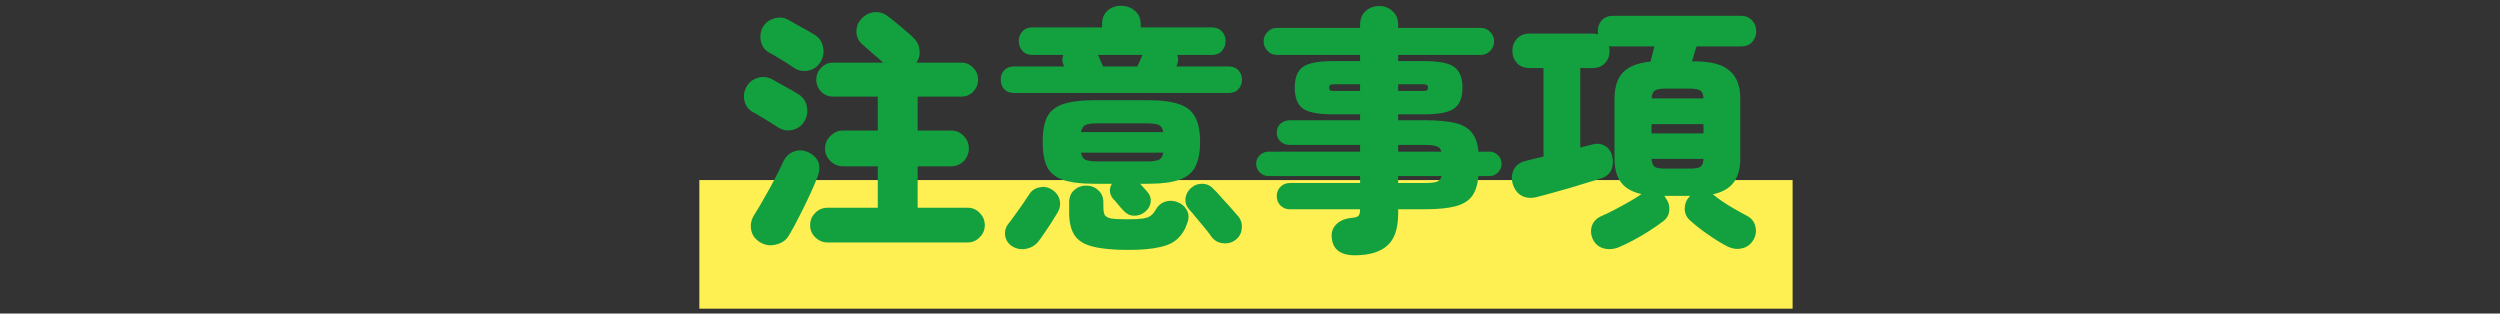 <svg width="311" height="39" viewBox="0 0 311 39" fill="none" xmlns="http://www.w3.org/2000/svg">
<rect x="0" y="0" width="311" height="39" fill="#333333" stroke="none"/>
<rect x="87" y="22.4" width="136" height="16" fill="#FEF053"/>
<path d="M102.956 30.16C102.359 30.16 101.847 29.947 101.42 29.52C100.993 29.115 100.78 28.614 100.78 28.016C100.78 27.419 100.993 26.907 101.42 26.48C101.847 26.054 102.359 25.84 102.956 25.84H109.196V20.688H104.876C104.279 20.688 103.756 20.475 103.308 20.048C102.86 19.6 102.636 19.078 102.636 18.48C102.636 17.862 102.86 17.339 103.308 16.912C103.756 16.464 104.279 16.24 104.876 16.24H109.196V12.016H103.628C103.052 12.016 102.561 11.814 102.156 11.408C101.751 10.982 101.548 10.48 101.548 9.904C101.548 9.328 101.751 8.838 102.156 8.432C102.561 8.006 103.052 7.792 103.628 7.792H109.868C109.527 7.472 109.1 7.099 108.588 6.672C108.097 6.246 107.66 5.862 107.276 5.52C106.807 5.115 106.561 4.603 106.54 3.984C106.519 3.366 106.721 2.822 107.148 2.352C107.596 1.862 108.129 1.584 108.748 1.52C109.388 1.456 109.975 1.638 110.508 2.064C110.721 2.214 111.031 2.459 111.436 2.8C111.841 3.12 112.247 3.462 112.652 3.824C113.079 4.166 113.399 4.454 113.612 4.688C114.06 5.094 114.316 5.595 114.38 6.192C114.465 6.79 114.337 7.323 113.996 7.792H119.596C120.172 7.792 120.663 8.006 121.068 8.432C121.473 8.838 121.676 9.328 121.676 9.904C121.676 10.48 121.473 10.982 121.068 11.408C120.663 11.814 120.172 12.016 119.596 12.016H114.156V16.24H118.316C118.935 16.24 119.457 16.464 119.884 16.912C120.311 17.339 120.524 17.862 120.524 18.48C120.524 19.078 120.311 19.6 119.884 20.048C119.457 20.475 118.935 20.688 118.316 20.688H114.156V25.84H120.364C120.961 25.84 121.463 26.054 121.868 26.48C122.295 26.907 122.508 27.419 122.508 28.016C122.508 28.614 122.295 29.115 121.868 29.52C121.463 29.947 120.961 30.16 120.364 30.16H102.956ZM94.54 30.128C93.943 29.766 93.58 29.264 93.452 28.624C93.324 27.984 93.441 27.366 93.804 26.768C94.188 26.171 94.593 25.488 95.02 24.72C95.468 23.952 95.905 23.163 96.332 22.352C96.759 21.542 97.132 20.784 97.452 20.08C97.751 19.462 98.199 19.046 98.796 18.832C99.415 18.619 100.033 18.672 100.652 18.992C101.889 19.654 102.231 20.678 101.676 22.064C101.399 22.79 101.047 23.6 100.62 24.496C100.215 25.371 99.788 26.235 99.34 27.088C98.913 27.942 98.519 28.667 98.156 29.264C97.815 29.862 97.281 30.246 96.556 30.416C95.831 30.608 95.159 30.512 94.54 30.128ZM96.748 15.824C96.492 15.654 96.161 15.44 95.756 15.184C95.351 14.928 94.945 14.683 94.54 14.448C94.156 14.214 93.857 14.043 93.644 13.936C93.111 13.638 92.769 13.19 92.62 12.592C92.471 11.974 92.545 11.387 92.844 10.832C93.143 10.278 93.591 9.904 94.188 9.712C94.807 9.499 95.415 9.542 96.012 9.84C96.375 10.032 96.887 10.32 97.548 10.704C98.231 11.067 98.807 11.398 99.276 11.696C99.873 12.038 100.236 12.55 100.364 13.232C100.513 13.894 100.407 14.523 100.044 15.12C99.703 15.675 99.201 16.027 98.54 16.176C97.9 16.304 97.303 16.187 96.748 15.824ZM98.764 8.432C98.529 8.262 98.209 8.048 97.804 7.792C97.399 7.536 96.993 7.291 96.588 7.056C96.204 6.822 95.905 6.651 95.692 6.544C95.159 6.246 94.817 5.798 94.668 5.2C94.519 4.582 94.583 3.995 94.86 3.44C95.159 2.886 95.617 2.512 96.236 2.32C96.855 2.107 97.452 2.15 98.028 2.448C98.391 2.64 98.903 2.928 99.564 3.312C100.247 3.675 100.823 4.006 101.292 4.304C101.889 4.646 102.252 5.158 102.38 5.84C102.529 6.502 102.423 7.131 102.06 7.728C101.719 8.283 101.217 8.635 100.556 8.784C99.916 8.912 99.319 8.795 98.764 8.432ZM126.156 11.568C125.623 11.568 125.207 11.408 124.908 11.088C124.631 10.768 124.492 10.374 124.492 9.904C124.492 9.456 124.631 9.072 124.908 8.752C125.207 8.432 125.623 8.272 126.156 8.272H132.364L132.332 8.176C132.119 7.728 132.097 7.28 132.268 6.832H128.428C127.895 6.832 127.479 6.662 127.18 6.32C126.881 5.979 126.732 5.574 126.732 5.104C126.732 4.635 126.881 4.24 127.18 3.92C127.479 3.579 127.895 3.408 128.428 3.408H137.1V2.96C137.1 2.278 137.324 1.734 137.772 1.328C138.22 0.923 138.775 0.72 139.436 0.72C140.119 0.72 140.695 0.923 141.164 1.328C141.655 1.734 141.9 2.278 141.9 2.96V3.408H150.732C151.287 3.408 151.713 3.579 152.012 3.92C152.311 4.24 152.46 4.635 152.46 5.104C152.46 5.574 152.311 5.979 152.012 6.32C151.713 6.662 151.287 6.832 150.732 6.832H146.444C146.615 7.28 146.593 7.728 146.38 8.176L146.348 8.272H152.844C153.377 8.272 153.783 8.432 154.06 8.752C154.359 9.072 154.508 9.456 154.508 9.904C154.508 10.374 154.359 10.768 154.06 11.088C153.783 11.408 153.377 11.568 152.844 11.568H126.156ZM142.412 26.384C142.007 26.704 141.548 26.854 141.036 26.832C140.545 26.811 140.119 26.598 139.756 26.192C139.713 26.128 139.596 26 139.404 25.808C139.233 25.595 139.052 25.382 138.86 25.168C138.689 24.955 138.572 24.827 138.508 24.784C137.996 24.166 137.932 23.526 138.316 22.864H136.236C134.487 22.864 133.132 22.694 132.172 22.352C131.233 22.011 130.583 21.456 130.22 20.688C129.879 19.92 129.708 18.907 129.708 17.648C129.708 16.39 129.879 15.387 130.22 14.64C130.583 13.872 131.233 13.318 132.172 12.976C133.132 12.635 134.487 12.464 136.236 12.464H142.7C144.449 12.464 145.793 12.635 146.732 12.976C147.692 13.318 148.353 13.872 148.716 14.64C149.1 15.387 149.292 16.39 149.292 17.648C149.292 18.907 149.1 19.92 148.716 20.688C148.353 21.456 147.692 22.011 146.732 22.352C145.793 22.694 144.449 22.864 142.7 22.864H141.836L142.668 23.792C143.031 24.176 143.191 24.614 143.148 25.104C143.105 25.595 142.86 26.022 142.412 26.384ZM140.332 31.088C138.476 31.088 137.015 30.95 135.948 30.672C134.881 30.416 134.124 29.947 133.676 29.264C133.228 28.603 133.004 27.664 133.004 26.448V25.2C133.004 24.539 133.207 24.027 133.612 23.664C134.039 23.28 134.54 23.088 135.116 23.088C135.713 23.088 136.215 23.28 136.62 23.664C137.047 24.027 137.26 24.539 137.26 25.2V25.712C137.26 26.16 137.313 26.502 137.42 26.736C137.548 26.95 137.825 27.099 138.252 27.184C138.679 27.248 139.361 27.28 140.3 27.28C141.111 27.28 141.729 27.248 142.156 27.184C142.604 27.12 142.935 27.003 143.148 26.832C143.383 26.662 143.596 26.406 143.788 26.064C144.065 25.574 144.439 25.254 144.908 25.104C145.377 24.934 145.868 24.934 146.38 25.104C146.935 25.296 147.34 25.616 147.596 26.064C147.873 26.512 147.927 27.014 147.756 27.568C147.5 28.422 147.105 29.104 146.572 29.616C146.06 30.15 145.303 30.523 144.3 30.736C143.319 30.971 141.996 31.088 140.332 31.088ZM125.868 30.608C125.399 30.288 125.121 29.851 125.036 29.296C124.972 28.742 125.111 28.251 125.452 27.824C125.644 27.59 125.9 27.248 126.22 26.8C126.561 26.331 126.903 25.851 127.244 25.36C127.585 24.87 127.841 24.486 128.012 24.208C128.311 23.718 128.737 23.419 129.292 23.312C129.847 23.184 130.359 23.27 130.828 23.568C131.361 23.888 131.692 24.326 131.82 24.88C131.948 25.414 131.863 25.936 131.564 26.448C131.351 26.811 131.084 27.238 130.764 27.728C130.465 28.198 130.167 28.646 129.868 29.072C129.569 29.52 129.324 29.862 129.132 30.096C128.727 30.566 128.215 30.854 127.596 30.96C126.977 31.067 126.401 30.95 125.868 30.608ZM153.708 29.84C153.26 30.182 152.748 30.32 152.172 30.256C151.596 30.214 151.127 29.968 150.764 29.52C150.572 29.243 150.295 28.88 149.932 28.432C149.569 27.984 149.196 27.536 148.812 27.088C148.449 26.64 148.151 26.288 147.916 26.032C147.575 25.648 147.425 25.2 147.468 24.688C147.532 24.176 147.756 23.75 148.14 23.408C148.524 23.046 148.993 22.864 149.548 22.864C150.103 22.864 150.572 23.078 150.956 23.504C151.191 23.718 151.5 24.048 151.884 24.496C152.289 24.944 152.695 25.392 153.1 25.84C153.505 26.288 153.804 26.63 153.996 26.864C154.38 27.312 154.54 27.824 154.476 28.4C154.433 28.998 154.177 29.478 153.708 29.84ZM136.524 20.08H142.668C143.351 20.08 143.841 20.016 144.14 19.888C144.439 19.76 144.631 19.462 144.716 18.992H134.476C134.561 19.462 134.753 19.76 135.052 19.888C135.351 20.016 135.841 20.08 136.524 20.08ZM134.476 16.432H144.716C144.631 15.963 144.439 15.664 144.14 15.536C143.841 15.408 143.351 15.344 142.668 15.344H136.524C135.841 15.344 135.351 15.408 135.052 15.536C134.753 15.664 134.561 15.963 134.476 16.432ZM137.228 8.272H141.484C141.569 8.08 141.676 7.846 141.804 7.568C141.932 7.291 142.039 7.046 142.124 6.832H136.588C136.695 7.046 136.801 7.291 136.908 7.568C137.036 7.846 137.143 8.08 137.228 8.272ZM168.492 31.76C167.681 31.76 167.031 31.59 166.54 31.248C166.049 30.907 165.761 30.374 165.676 29.648C165.591 28.966 165.761 28.4 166.188 27.952C166.636 27.483 167.255 27.206 168.044 27.12C168.535 27.078 168.844 26.992 168.972 26.864C169.121 26.736 169.196 26.459 169.196 26.032H160.428C159.98 26.032 159.596 25.872 159.276 25.552C158.977 25.232 158.828 24.848 158.828 24.4C158.828 23.952 158.977 23.568 159.276 23.248C159.596 22.928 159.98 22.768 160.428 22.768H169.196V21.904H157.804C157.399 21.904 157.036 21.755 156.716 21.456C156.417 21.158 156.268 20.795 156.268 20.368C156.268 19.942 156.417 19.59 156.716 19.312C157.036 19.014 157.399 18.864 157.804 18.864H169.196V18.032H160.492C160.023 18.032 159.628 17.894 159.308 17.616C158.988 17.339 158.828 16.966 158.828 16.496C158.828 16.027 158.988 15.654 159.308 15.376C159.628 15.099 160.023 14.96 160.492 14.96H169.196V14.224H165.804C163.991 14.224 162.743 13.979 162.06 13.488C161.399 12.998 161.068 12.134 161.068 10.896C161.068 9.68 161.399 8.827 162.06 8.336C162.743 7.846 163.991 7.6 165.804 7.6H169.196V6.832H158.828C158.38 6.832 157.996 6.662 157.676 6.32C157.356 5.979 157.196 5.584 157.196 5.136C157.196 4.688 157.356 4.304 157.676 3.984C157.996 3.643 158.38 3.472 158.828 3.472H169.196V3.12C169.196 2.374 169.42 1.798 169.868 1.392C170.337 0.966 170.903 0.752 171.564 0.752C172.225 0.752 172.78 0.966 173.228 1.392C173.697 1.798 173.932 2.374 173.932 3.12V3.472H184.236C184.684 3.472 185.068 3.643 185.388 3.984C185.708 4.304 185.868 4.688 185.868 5.136C185.868 5.584 185.708 5.979 185.388 6.32C185.068 6.662 184.684 6.832 184.236 6.832H173.932V7.6H177.164C178.999 7.6 180.247 7.846 180.908 8.336C181.591 8.827 181.932 9.68 181.932 10.896C181.932 12.134 181.591 12.998 180.908 13.488C180.247 13.979 178.999 14.224 177.164 14.224H173.932V14.96H177.26C178.86 14.96 180.129 15.078 181.068 15.312C182.007 15.547 182.689 15.952 183.116 16.528C183.564 17.083 183.831 17.862 183.916 18.864H185.26C185.687 18.864 186.049 19.014 186.348 19.312C186.647 19.59 186.796 19.942 186.796 20.368C186.796 20.795 186.647 21.158 186.348 21.456C186.049 21.755 185.687 21.904 185.26 21.904H183.916C183.831 22.928 183.575 23.75 183.148 24.368C182.721 24.966 182.039 25.392 181.1 25.648C180.161 25.904 178.881 26.032 177.26 26.032H173.932V26.544C173.932 28.422 173.484 29.755 172.588 30.544C171.692 31.355 170.327 31.76 168.492 31.76ZM173.932 22.768H177.26C177.943 22.768 178.433 22.715 178.732 22.608C179.052 22.502 179.255 22.267 179.34 21.904H173.932V22.768ZM173.932 18.864H179.308C179.223 18.502 179.02 18.278 178.7 18.192C178.401 18.086 177.921 18.032 177.26 18.032H173.932V18.864ZM165.932 11.312H169.196V10.48H165.932C165.74 10.48 165.591 10.512 165.484 10.576C165.399 10.619 165.356 10.726 165.356 10.896C165.356 11.088 165.399 11.206 165.484 11.248C165.591 11.291 165.74 11.312 165.932 11.312ZM173.932 11.312H177.068C177.26 11.312 177.399 11.291 177.484 11.248C177.591 11.206 177.644 11.088 177.644 10.896C177.644 10.726 177.591 10.619 177.484 10.576C177.399 10.512 177.26 10.48 177.068 10.48H173.932V11.312ZM201.42 30.736C200.759 31.014 200.119 31.067 199.5 30.896C198.903 30.747 198.455 30.374 198.156 29.776C197.9 29.222 197.857 28.667 198.028 28.112C198.22 27.558 198.604 27.152 199.18 26.896C199.649 26.704 200.183 26.448 200.78 26.128C201.399 25.808 202.007 25.478 202.604 25.136C203.201 24.795 203.703 24.486 204.108 24.208C204.129 24.208 204.161 24.187 204.204 24.144C203.031 23.888 202.177 23.398 201.644 22.672C201.111 21.947 200.844 20.966 200.844 19.728V12.272C200.844 10.843 201.196 9.755 201.9 9.008C202.625 8.262 203.767 7.814 205.324 7.664C205.409 7.366 205.495 7.035 205.58 6.672C205.665 6.31 205.74 6.011 205.804 5.776H200.652C200.567 5.776 200.481 5.776 200.396 5.776C200.332 5.755 200.257 5.734 200.172 5.712C200.193 5.798 200.204 5.894 200.204 6C200.225 6.107 200.236 6.214 200.236 6.32C200.236 6.918 200.044 7.43 199.66 7.856C199.276 8.262 198.753 8.464 198.092 8.464H196.588V18.352L198.124 17.968C198.657 17.819 199.159 17.872 199.628 18.128C200.097 18.384 200.407 18.822 200.556 19.44C200.705 20.016 200.673 20.571 200.46 21.104C200.247 21.616 199.82 21.979 199.18 22.192C198.775 22.32 198.22 22.491 197.516 22.704C196.833 22.918 196.097 23.142 195.308 23.376C194.519 23.59 193.761 23.803 193.036 24.016C192.311 24.208 191.713 24.368 191.244 24.496C190.519 24.688 189.879 24.646 189.324 24.368C188.769 24.07 188.385 23.558 188.172 22.832C188.001 22.192 188.055 21.606 188.332 21.072C188.631 20.518 189.121 20.166 189.804 20.016C190.124 19.931 190.465 19.846 190.828 19.76C191.212 19.675 191.607 19.579 192.012 19.472V8.464H190.284C189.623 8.464 189.1 8.262 188.716 7.856C188.332 7.43 188.14 6.918 188.14 6.32C188.14 5.723 188.332 5.222 188.716 4.816C189.1 4.39 189.623 4.176 190.284 4.176H198.092C198.348 4.176 198.583 4.208 198.796 4.272C198.775 4.208 198.764 4.144 198.764 4.08C198.764 4.016 198.764 3.952 198.764 3.888C198.764 3.355 198.924 2.907 199.244 2.544C199.585 2.16 200.055 1.968 200.652 1.968H216.556C217.153 1.968 217.623 2.16 217.964 2.544C218.305 2.907 218.476 3.355 218.476 3.888C218.476 4.4 218.305 4.848 217.964 5.232C217.623 5.595 217.153 5.776 216.556 5.776H211.052C210.967 6.032 210.871 6.331 210.764 6.672C210.679 7.014 210.583 7.334 210.476 7.632H210.828C212.833 7.632 214.273 8.016 215.148 8.784C216.044 9.531 216.492 10.694 216.492 12.272V19.728C216.492 20.966 216.215 21.958 215.66 22.704C215.127 23.43 214.263 23.92 213.068 24.176C213.153 24.219 213.228 24.272 213.292 24.336C213.847 24.784 214.497 25.232 215.244 25.68C215.991 26.128 216.695 26.523 217.356 26.864C217.911 27.163 218.252 27.611 218.38 28.208C218.508 28.784 218.423 29.328 218.124 29.84C217.783 30.416 217.303 30.768 216.684 30.896C216.087 31.046 215.457 30.95 214.796 30.608C214.071 30.224 213.281 29.734 212.428 29.136C211.596 28.56 210.849 27.974 210.188 27.376C209.761 26.95 209.559 26.459 209.58 25.904C209.601 25.328 209.804 24.838 210.188 24.432C210.188 24.432 210.209 24.411 210.252 24.368H207.02C207.063 24.39 207.095 24.422 207.116 24.464C207.137 24.507 207.159 24.55 207.18 24.592C207.543 25.062 207.703 25.574 207.66 26.128C207.639 26.683 207.393 27.142 206.924 27.504C206.455 27.867 205.889 28.262 205.228 28.688C204.567 29.115 203.895 29.51 203.212 29.872C202.529 30.235 201.932 30.523 201.42 30.736ZM205.452 16.592H211.916V15.44H205.452V16.592ZM205.452 12.24H211.916C211.895 11.75 211.767 11.43 211.532 11.28C211.297 11.11 210.86 11.024 210.22 11.024H207.148C206.508 11.024 206.071 11.11 205.836 11.28C205.623 11.43 205.495 11.75 205.452 12.24ZM207.148 20.976H210.22C210.86 20.976 211.297 20.902 211.532 20.752C211.767 20.582 211.895 20.251 211.916 19.76H205.452C205.495 20.251 205.623 20.582 205.836 20.752C206.071 20.902 206.508 20.976 207.148 20.976Z" fill="#13A13F"/>
</svg>
